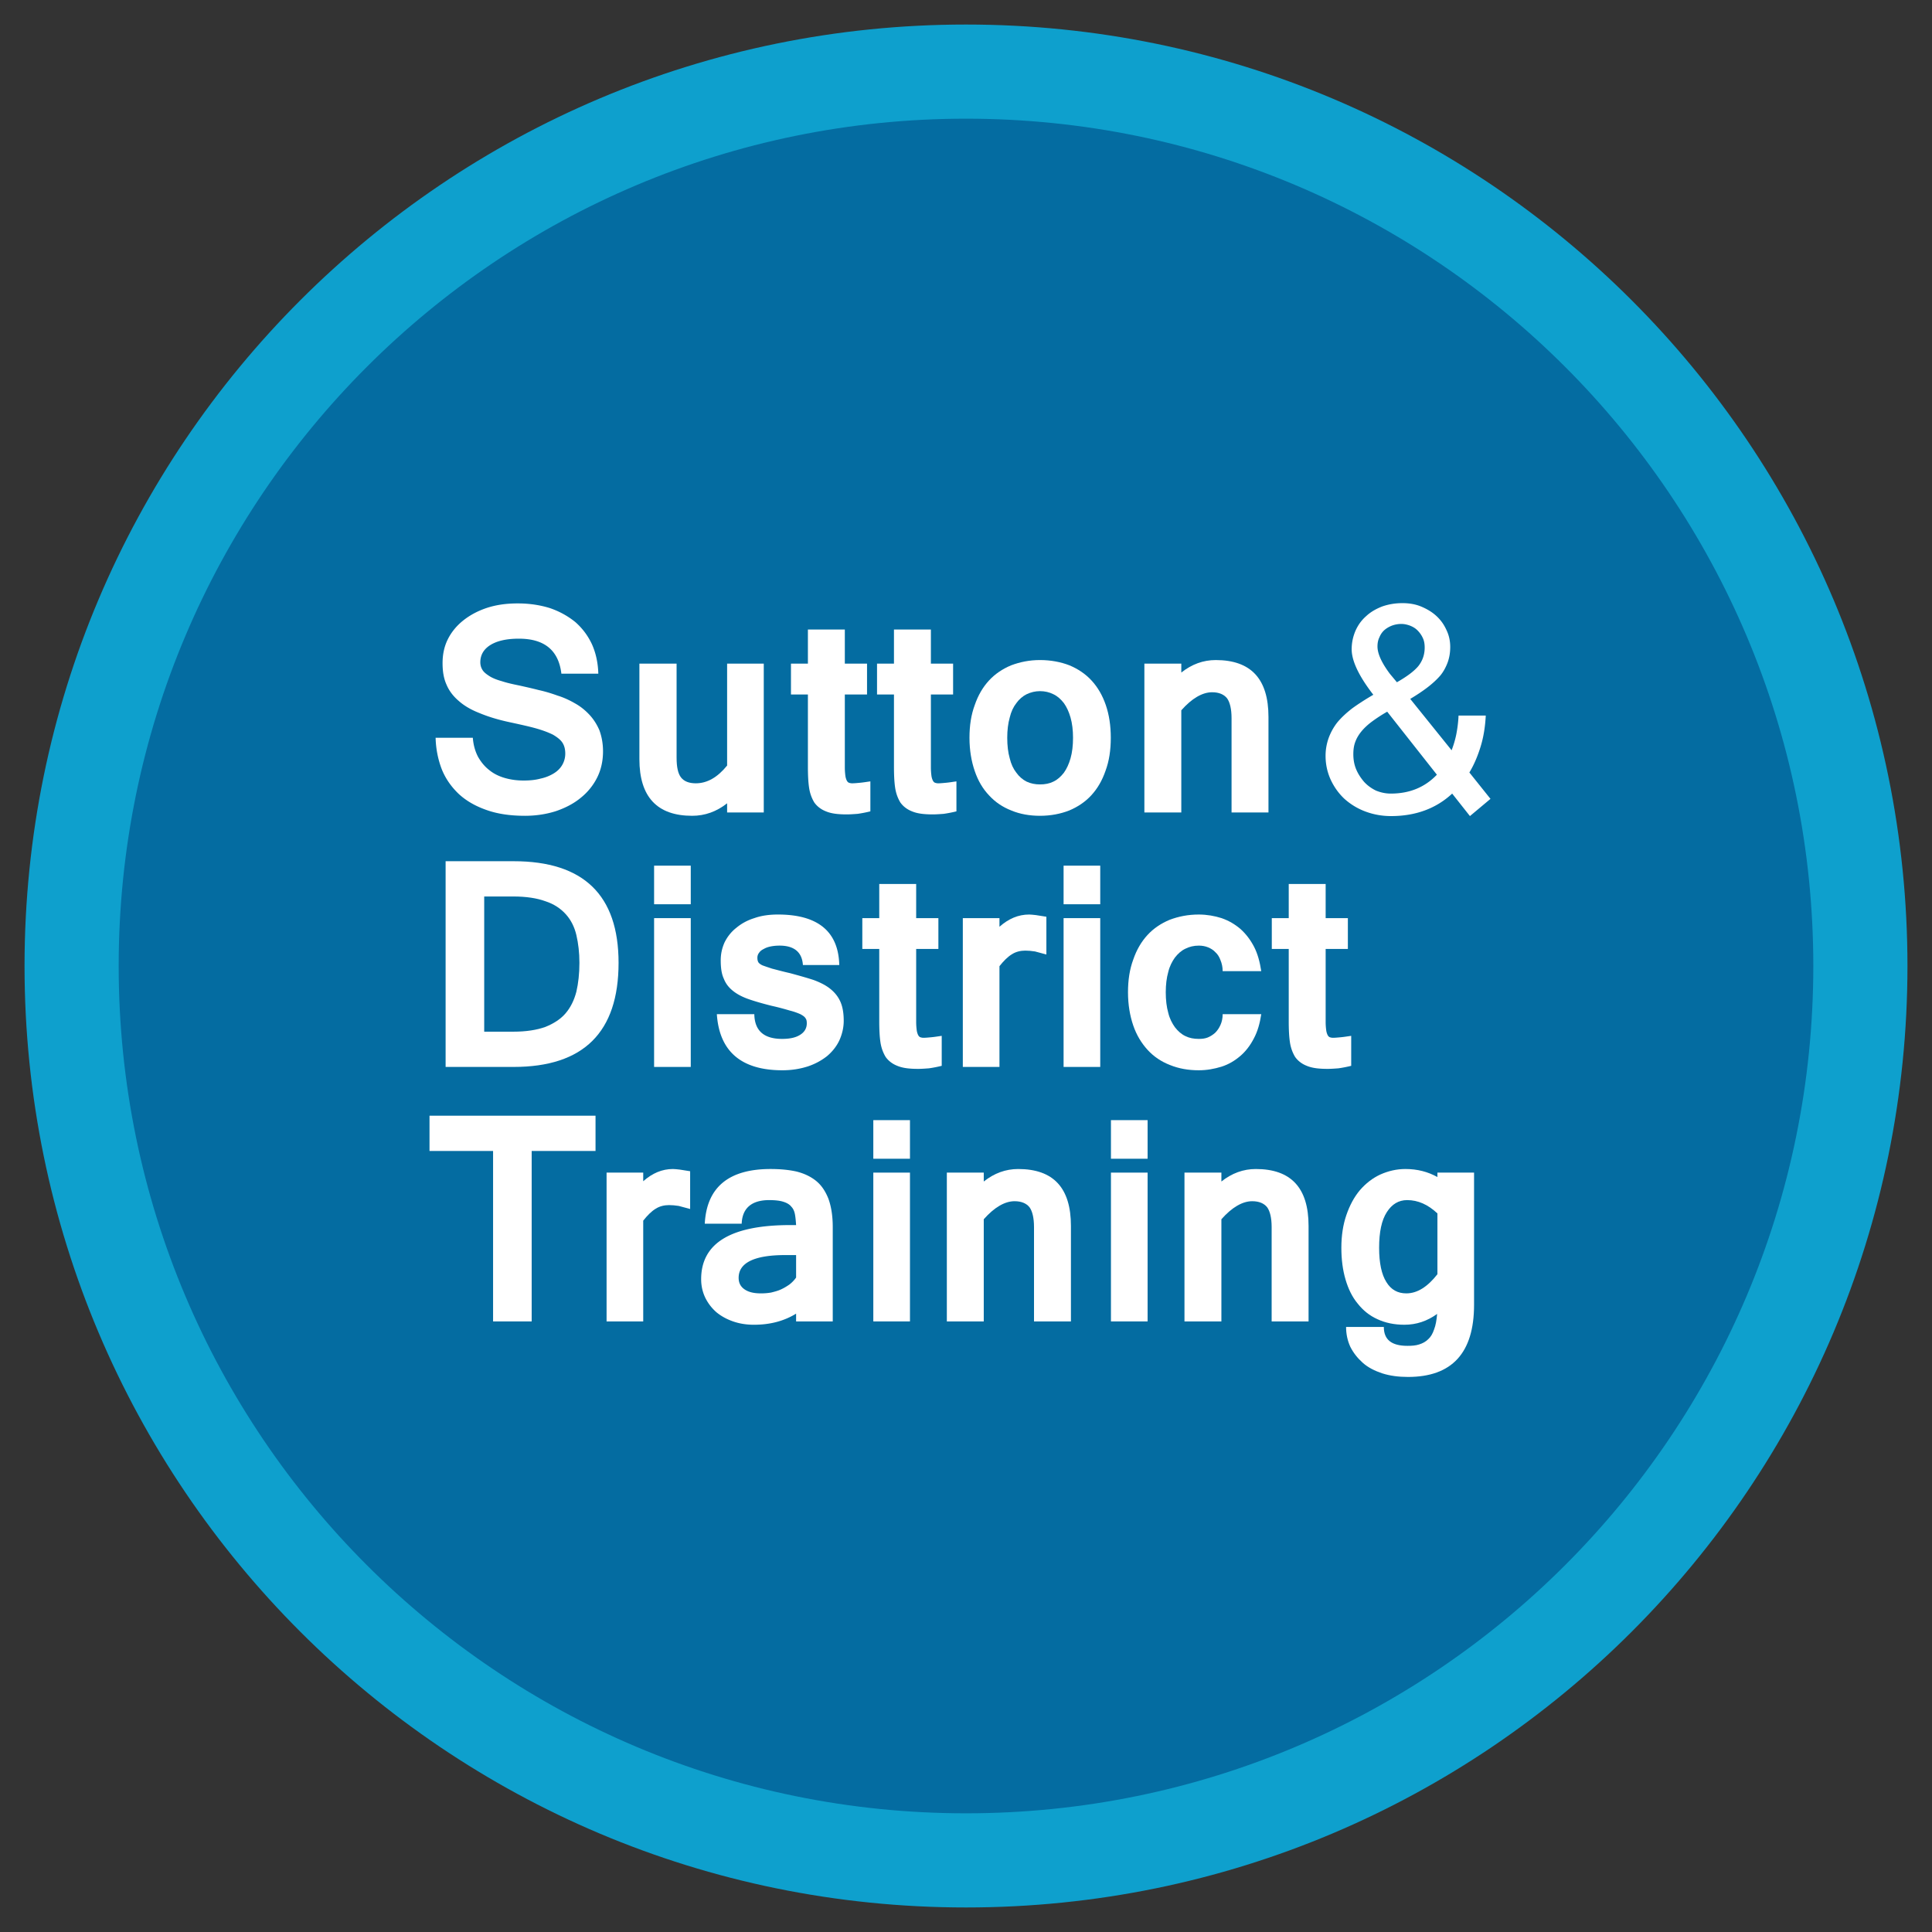 <?xml version="1.0" encoding="UTF-8"?>
<svg data-bbox="36 36 2762.65 2762.65" height="3779.533" xmlns="http://www.w3.org/2000/svg" width="3779.533" viewBox="0 0 2834.65 2834.65" data-type="color">
    <rect x="0" y="0" width="2834.65" height="2834.65" fill="#333333" stroke="none"/>
    <g>
        <path d="M1417.32 2798.65c762.89 0 1381.33-618.44 1381.33-1381.33C2798.65 654.44 2180.21 36 1417.32 36 654.439 36 36 654.44 36 1417.32c0 762.89 618.439 1381.33 1381.32 1381.33" fill="#0ea0cd" data-color="1"/>
        <path d="M1417.322 2660.51c686.6 0 1243.19-556.59 1243.19-1243.19 0-686.59-556.59-1243.19-1243.19-1243.19-686.594 0-1243.19 556.6-1243.19 1243.19 0 686.6 556.596 1243.19 1243.19 1243.19" fill="#046ca1" data-color="2"/>
        <path d="M815.921 1190.017c14.261-4.894 26.474-11.415 36.263-19.562a88.992 88.992 0 0 0 24.019-29.727c5.708-11.4 8.554-24.441 8.554-38.296 0-11.806-2.033-21.986-5.286-30.946-3.675-8.554-8.553-16.295-14.668-22.815-6.114-6.521-13.026-12.213-21.173-16.701-7.74-4.472-16.294-8.554-25.661-11.4-8.96-3.268-18.342-6.114-27.709-8.147-9.367-2.439-18.734-4.488-27.694-6.521-10.18-2.033-19.14-4.065-26.474-6.52-7.334-2.033-13.448-4.473-17.92-7.334-4.489-2.846-8.148-5.692-10.18-8.96-2.049-3.253-3.269-6.912-3.269-11.4 0-10.587 4.895-19.14 14.668-25.255 9.773-6.114 23.628-9.367 41.955-9.367 37.467 0 58.25 17.108 62.315 51.322h54.184c-.407-15.887-3.675-30.555-9.367-43.174-6.114-13.042-14.261-23.628-24.441-32.589-10.602-8.553-22.815-15.48-37.076-20.36-14.246-4.487-30.134-6.927-47.241-6.927-16.701 0-31.369 2.033-45.223 6.52-13.433 4.473-24.848 10.587-34.622 18.328-9.773 7.74-17.514 17.107-22.799 27.694-5.301 10.586-7.74 22.408-7.74 35.027 0 11.822 1.626 22.409 5.692 31.369 3.674 8.96 9.789 17.107 17.92 24.035 7.74 6.927 17.936 13.026 30.556 17.92 12.635 5.286 27.287 9.774 44.394 13.433 15.075 3.268 28.116 6.114 38.296 8.96 10.18 2.862 18.734 6.114 25.255 9.382 6.114 3.66 10.993 7.319 13.839 11.807 2.861 4.472 4.081 9.773 4.081 15.887 0 6.114-1.626 11.806-4.488 16.701-2.846 4.879-6.912 8.96-12.213 12.213-5.301 3.268-11.806 6.114-19.547 7.74-7.333 2.033-15.887 2.846-24.847 2.846-9.774 0-18.734-1.219-27.303-3.659-8.554-2.439-16.279-6.114-22.8-11.4-6.927-5.301-12.228-11.821-16.7-19.562-4.082-7.74-6.928-17.107-7.74-28.1H639.14c.422 16.7 3.675 32.181 8.976 46.036 5.692 14.246 14.245 26.068 24.832 36.248 11.009 10.18 24.441 17.92 40.735 23.628 15.888 5.692 34.622 8.553 56.624 8.553 16.294 0 31.775-2.455 45.614-6.927Z" fill="#ffffff" data-color="3"/>
        <path d="M1066.841 1192.049h53.762V973.72h-53.762v149.494c-14.261 17.513-29.335 26.067-46.036 26.067-9.773 0-17.107-2.846-21.58-8.554-4.488-5.707-6.52-15.481-6.52-28.913V973.72H938.13v140.127c0 55.387 26.067 83.097 77.39 83.097 18.733 0 35.84-6.114 51.321-18.343v13.448Z" fill="#ffffff" data-color="3"/>
        <path d="M1277.019 1146.435c-5.708.813-10.603 1.627-15.075 2.033-4.488.407-8.553.813-11.806.813-1.642 0-3.268-.406-4.488-.813-1.22-.406-2.44-1.626-3.253-3.268-.813-1.626-1.641-4.066-2.048-6.912-.407-3.268-.813-7.334-.813-12.228v-107.116h32.588V973.72h-32.588v-50.102h-54.168v50.102h-24.848v45.224h24.848v105.489c0 11.807.406 22.002 1.626 30.556 1.22 8.96 4.081 16.294 7.74 22.393 4.082 5.707 9.774 10.18 17.108 13.041 7.74 3.253 17.514 4.473 30.555 4.473 4.88 0 10.18-.407 15.888-.814a189.613 189.613 0 0 0 18.734-3.659v-43.988Z" fill="#ffffff" data-color="3"/>
        <path d="M1403.29 1146.435c-5.708.813-10.603 1.627-15.075 2.033-4.488.407-8.553.813-11.806.813-1.642 0-3.268-.406-4.488-.813-1.22-.406-2.44-1.626-3.253-3.268-.813-1.626-1.641-4.066-2.048-6.912-.407-3.268-.813-7.334-.813-12.228v-107.116h32.588V973.72h-32.588v-50.102h-54.168v50.102h-24.848v45.224h24.848v105.489c0 11.807.406 22.002 1.626 30.556 1.22 8.96 4.081 16.294 7.74 22.393 4.082 5.707 9.774 10.18 17.108 13.041 7.74 3.253 17.514 4.473 30.555 4.473 4.88 0 10.18-.407 15.888-.814a189.613 189.613 0 0 0 18.734-3.659v-43.988Z" fill="#ffffff" data-color="3"/>
        <path d="M1483.522 976.175c-12.62 5.286-23.612 12.62-32.588 22.393-8.96 9.774-15.872 21.595-20.766 35.841-5.302 14.261-7.741 30.15-7.741 48.07 0 18.327 2.846 34.621 7.74 48.882 4.895 14.261 11.807 26.068 21.19 35.841 8.96 9.773 19.953 17.107 32.572 22.002 12.635 5.285 26.896 7.74 41.955 7.74 15.888 0 30.149-2.861 42.768-7.74 12.635-5.301 23.628-12.635 32.589-22.409 8.96-9.773 15.887-21.595 20.782-35.84 5.285-14.262 7.74-30.149 7.74-48.476 0-17.92-2.455-33.808-7.334-48.07-4.894-14.246-11.822-26.067-20.782-35.84-8.96-9.774-19.953-17.108-32.588-22.393-12.619-4.895-27.287-7.741-43.175-7.741-15.481 0-29.32 2.846-42.362 7.74Zm22.815 170.668c-5.707-2.862-10.993-7.334-15.074-13.041-4.472-5.708-7.74-12.62-9.773-21.174-2.44-8.553-3.66-18.749-3.66-30.148 0-10.994 1.22-21.173 3.66-29.727 2.032-8.554 5.3-15.481 9.773-21.189 4.081-5.708 9.367-10.18 15.074-13.026 6.115-2.861 12.62-4.488 19.547-4.488 7.334 0 13.855 1.627 19.562 4.488 6.099 2.846 10.994 7.319 15.466 13.026 4.081 5.708 7.334 12.635 9.789 21.189 2.439 8.554 3.659 18.733 3.659 29.727 0 11.399-1.22 21.595-3.659 30.148-2.455 8.554-5.708 15.466-9.789 21.174-4.472 5.707-9.367 10.179-15.466 13.041-5.707 2.846-12.228 4.066-19.562 4.066-6.927 0-13.432-1.22-19.547-4.066Z" fill="#ffffff" data-color="3"/>
        <path d="M1733.217 973.72h-54.168v218.33h54.168v-149.9c15.481-17.515 30.962-26.475 45.208-26.475 10.195 0 17.514 3.268 22.002 8.96 4.065 5.707 6.52 15.48 6.52 28.929v138.485h54.168v-140.126c0-55.794-25.661-83.488-77.389-83.488-18.327 0-35.028 6.099-50.509 18.327V973.72Z" fill="#ffffff" data-color="3"/>
        <path d="M2139.987 1049.89c-.407 9.773-1.626 18.734-3.253 27.287-1.626 8.147-4.081 16.294-6.927 23.628l-60.689-75.356c10.18-6.099 18.734-11.807 26.068-17.514 7.334-5.692 13.432-11.4 18.327-17.108 4.894-6.098 8.147-12.619 10.586-19.14 2.455-6.927 3.675-14.261 3.675-22.408 0-8.554-1.642-16.7-5.301-24.426-3.659-8.147-8.147-14.668-14.668-20.782-6.099-5.708-13.432-10.18-21.986-13.855-8.554-3.659-17.921-5.285-28.116-5.285-10.587 0-20.36 1.626-29.727 4.879-9.367 3.675-17.107 8.147-23.627 14.261-6.927 6.114-11.806 13.042-15.481 21.189-3.66 8.553-5.692 17.514-5.692 27.287 0 17.107 10.587 39.5 31.76 66.803-11.807 6.912-21.987 13.433-30.947 19.953-8.96 6.928-16.294 13.855-22.002 20.767-5.707 7.334-9.773 15.074-12.62 22.815-2.86 8.147-4.488 16.701-4.488 26.067 0 12.229 2.44 23.629 7.334 34.622 4.894 10.602 11.4 19.969 19.953 28.116 8.554 7.74 18.75 14.245 30.556 18.733 11.806 4.473 24.441 6.928 38.28 6.928 35.857 0 65.99-11.009 89.618-32.995l26.068 32.995 30.148-25.255-30.962-38.702c7.334-12.213 12.62-25.255 16.701-38.687 4.066-13.448 6.521-28.523 7.334-44.817h-39.922Zm-59.063-72.495c-6.52 7.74-17.107 15.481-31.368 23.612l-10.18-12.212c-12.213-16.295-18.327-29.727-18.327-40.33 0-4.878.813-9.366 2.846-13.432 1.642-4.081 4.081-7.74 7.334-10.602 3.268-2.846 6.927-4.879 11.009-6.505 4.472-1.626 8.96-2.455 13.839-2.455 4.081 0 8.147.829 12.635 2.455 4.065 1.626 7.74 3.66 10.993 6.927 2.846 2.846 5.707 6.505 7.74 10.993 2.033 4.066 2.846 8.96 2.846 14.246 0 10.602-3.252 19.562-9.367 27.303Zm-40.328 186.961c-7.741 0-15.06-1.627-21.987-4.488-6.52-3.253-12.228-7.334-17.107-12.62-4.895-5.707-8.96-11.821-11.822-18.733-2.846-6.928-4.066-14.262-4.066-22.002 0-6.521.814-12.635 2.846-17.921 2.033-5.707 5.301-10.993 9.367-15.887 4.082-4.895 9.367-9.773 15.481-14.261a231.682 231.682 0 0 1 22.002-14.246l72.902 92.448c-17.514 18.343-39.907 27.71-67.617 27.71Z" fill="#ffffff" data-color="3"/>
        <path d="M753.605 1263.586h-99.798v301.833h99.798c102.644 0 153.966-50.915 153.966-152.746 0-99.391-51.322-149.087-153.966-149.087Zm92.057 191.449c-3.268 12.619-8.553 23.221-15.887 31.775-7.334 8.554-17.514 15.074-29.743 19.953-12.619 4.488-28.1 6.928-46.834 6.928H710.43v-198.36h42.768c18.734 0 34.622 2.439 46.834 6.91 12.635 4.082 22.409 10.603 30.149 19.157 7.334 8.147 12.62 18.327 15.481 30.54 2.846 12.228 4.473 25.661 4.473 40.735 0 15.888-1.627 30.149-4.473 42.362Z" fill="#ffffff" data-color="3"/>
        <path d="M1013.482 1347.09h-53.777v218.329h53.777v-218.33Zm0-76.983h-53.777v56.623h53.777v-56.623Z" fill="#ffffff" data-color="3"/>
        <path d="M1185.375 1564.607c10.993-3.675 20.36-8.961 28.1-15.075 7.741-6.521 13.839-14.261 17.921-22.815 4.066-8.96 6.521-18.733 6.521-28.913 0-11.4-1.627-20.767-4.895-28.101-3.252-7.334-8.147-13.448-14.668-18.733-6.505-5.301-14.652-9.383-24.425-13.042-9.789-3.252-21.596-6.52-35.044-10.18-10.993-2.455-19.547-4.894-26.067-6.52-6.099-2.034-10.993-3.66-14.246-4.895-3.268-1.626-5.301-3.253-6.114-4.879-.813-1.626-1.22-3.675-1.22-6.114 0-2.846.813-5.286 2.44-7.334 1.626-2.44 3.674-4.066 6.927-5.692 2.846-1.642 6.114-2.862 10.18-3.675 4.081-.813 8.553-1.22 13.041-1.22 21.58 0 32.995 9.774 34.215 28.507h53.355c-1.22-49.273-31.369-74.121-90.025-74.121-12.62 0-24.441 1.626-34.62 5.285-10.587 3.269-19.141 8.148-26.475 14.262-7.334 5.707-13.026 13.026-17.107 21.173-3.66 8.147-5.708 16.7-5.708 26.49 0 10.993 1.235 19.953 4.488 26.88 2.846 7.334 7.334 13.026 13.448 17.921 6.099 4.879 13.84 8.96 23.206 12.213 9.367 3.268 20.782 6.52 33.808 9.773 11.009 2.455 19.562 4.894 26.474 6.927a95.06 95.06 0 0 1 15.481 5.301c3.675 2.033 6.114 3.659 7.334 5.708 1.626 2.033 2.033 4.472 2.033 7.725 0 6.521-2.846 12.228-8.96 16.294-6.505 4.488-15.481 6.521-27.288 6.521-26.88 0-40.328-12.213-40.735-36.248h-54.981c3.66 54.575 35.84 82.284 96.123 82.284 13.855 0 26.068-2.048 37.483-5.707Z" fill="#ffffff" data-color="3"/>
        <path d="M1381.701 1519.805c-5.708.813-10.603 1.627-15.075 2.033-4.488.407-8.553.813-11.806.813-1.642 0-3.268-.406-4.488-.813-1.22-.406-2.44-1.626-3.253-3.268-.813-1.626-1.641-4.066-2.048-6.912-.407-3.268-.813-7.334-.813-12.228v-107.116h32.588v-45.224h-32.588v-50.102h-54.168v50.102h-24.848v45.224h24.848v105.489c0 11.807.406 22.002 1.626 30.556 1.22 8.96 4.081 16.294 7.74 22.393 4.082 5.707 9.774 10.18 17.108 13.041 7.74 3.253 17.514 4.473 30.555 4.473 4.88 0 10.18-.407 15.888-.814a189.613 189.613 0 0 0 18.734-3.659v-43.988Z" fill="#ffffff" data-color="3"/>
        <path d="M1535.258 1345.058c-5.707-.814-10.993-1.627-15.481-2.44-4.066-.406-7.334-.813-9.773-.813-15.888 0-30.15 6.099-43.583 17.92v-12.634h-53.76v218.33h53.761v-147.853c6.115-7.74 12.213-13.855 18.327-17.514 5.708-3.675 12.62-5.3 19.547-5.3 4.488 0 8.96.406 14.261 1.219 4.895 1.22 10.587 2.846 16.701 4.488v-55.403Z" fill="#ffffff" data-color="3"/>
        <path d="M1614.284 1347.09h-53.777v218.329h53.777v-218.33Zm0-76.983h-53.777v56.623h53.777v-56.623Z" fill="#ffffff" data-color="3"/>
        <path d="M1792.274 1565.013c10.18-3.252 19.14-8.553 27.287-15.481 8.147-6.927 14.668-15.481 19.969-25.661 5.692-10.586 8.961-22.408 10.993-35.841H1793.9c0 6.115-1.219 11.4-3.252 15.888-2.033 4.472-4.472 8.147-7.741 11.4-3.252 2.846-6.927 5.301-10.993 6.927-4.081 1.626-8.553 2.033-13.041 2.033-7.334 0-13.84-1.22-19.547-4.066-6.114-2.862-10.993-7.334-15.481-13.041-4.066-5.708-7.74-12.62-9.773-21.174-2.44-8.553-3.66-18.749-3.66-30.148 0-10.994 1.22-21.173 3.66-29.727 2.032-8.554 5.707-15.481 9.773-21.189 4.488-5.708 9.367-10.18 15.48-13.026 5.709-2.861 12.214-4.488 19.548-4.488 4.894 0 9.366.813 13.448 2.44 4.066 1.642 8.147 4.081 10.993 7.334 3.268 2.861 5.708 6.927 7.334 11.415 2.033 4.879 3.252 10.18 3.252 16.279h56.623c-2.032-13.433-5.301-25.661-10.586-35.841-5.301-10.18-11.822-18.734-19.953-26.068-8.148-6.927-17.123-12.213-27.71-15.888-10.18-3.252-21.58-5.285-33.401-5.285-15.888 0-29.727 2.846-42.769 7.74-12.62 5.286-23.628 12.62-32.588 22.393-8.96 9.774-15.872 21.595-20.766 35.841-5.302 14.261-7.741 30.15-7.741 48.07 0 18.327 2.846 34.621 7.74 48.882 4.895 14.261 12.213 26.068 21.174 35.841 8.975 9.773 19.968 17.107 32.588 22.002 13.041 5.285 26.88 7.74 42.362 7.74 11.821 0 22.815-2.048 33.401-5.301Z" fill="#ffffff" data-color="3"/>
        <path d="M1982.498 1519.805c-5.708.813-10.603 1.627-15.075 2.033-4.488.407-8.553.813-11.806.813-1.642 0-3.268-.406-4.488-.813-1.22-.406-2.44-1.626-3.253-3.268-.813-1.626-1.641-4.066-2.048-6.912-.407-3.268-.813-7.334-.813-12.228v-107.116h32.588v-45.224h-32.588v-50.102h-54.168v50.102h-24.848v45.224h24.848v105.489c0 11.807.406 22.002 1.626 30.556 1.22 8.96 4.081 16.294 7.74 22.393 4.082 5.707 9.774 10.18 17.108 13.041 7.74 3.253 17.514 4.473 30.555 4.473 4.88 0 10.18-.407 15.888-.814a189.613 189.613 0 0 0 18.734-3.659v-43.988Z" fill="#ffffff" data-color="3"/>
        <path d="M873.763 1636.966H630.179v51.744h93.277v250.089h56.623V1688.71h93.684v-51.744Z" fill="#ffffff" data-color="3"/>
        <path d="M1012.576 1718.438c-5.707-.814-10.993-1.627-15.481-2.44-4.066-.406-7.334-.813-9.773-.813-15.888 0-30.15 6.099-43.583 17.92v-12.634h-53.76v218.33h53.761v-147.853c6.115-7.74 12.213-13.855 18.327-17.514 5.708-3.675 12.62-5.3 19.547-5.3 4.488 0 8.96.406 14.261 1.219 4.895 1.22 10.587 2.846 16.701 4.488v-55.403Z" fill="#ffffff" data-color="3"/>
        <path d="M1168.055 1874.436c-2.862 4.082-6.115 7.334-9.774 10.196-4.081 2.846-8.147 5.285-12.635 7.318-4.472 2.049-9.367 3.268-14.261 4.488a89.093 89.093 0 0 1-14.652 1.22c-10.196 0-17.92-1.626-24.035-5.708-6.114-4.066-8.96-9.773-8.96-17.107 0-21.986 22.8-33.386 68.429-33.386h15.888v32.979Zm0 64.364h53.761v-138.485c0-17.107-2.439-30.962-6.521-41.955-4.472-11.009-10.18-19.562-18.327-26.068-7.74-6.114-17.107-10.602-28.507-13.448-11.009-2.439-23.628-3.659-37.889-3.659-61.502 0-93.684 26.88-96.53 80.236h54.169c.813-22.816 14.668-34.622 40.329-34.622 8.554 0 15.887.813 20.766 2.44 5.301 1.642 9.383 4.081 11.822 7.334 2.846 2.861 4.473 6.927 5.286 11.415.828 4.472 1.235 9.773 1.642 15.465h-8.554c-87.18 0-130.761 26.474-130.761 79.438 0 9.774 2.033 18.734 6.114 27.288 4.066 8.147 9.367 15.074 16.294 21.173 6.928 5.707 15.075 10.195 24.442 13.448 9.367 3.252 19.546 4.894 30.54 4.894 23.628 0 44.003-5.301 61.924-16.294v11.4Z" fill="#ffffff" data-color="3"/>
        <path d="M1335.117 1720.47h-53.777v218.329h53.777v-218.33Zm0-76.983h-53.777v56.623h53.777v-56.623Z" fill="#ffffff" data-color="3"/>
        <path d="M1443.382 1720.47h-54.168v218.33h54.168v-149.9c15.481-17.515 30.962-26.475 45.208-26.475 10.195 0 17.514 3.268 22.002 8.96 4.065 5.707 6.52 15.48 6.52 28.929v138.485h54.168v-140.126c0-55.794-25.661-83.488-77.389-83.488-18.327 0-35.028 6.099-50.509 18.327v-13.042Z" fill="#ffffff" data-color="3"/>
        <path d="M1683.768 1720.47h-53.777v218.329h53.777v-218.33Zm0-76.983h-53.777v56.623h53.777v-56.623Z" fill="#ffffff" data-color="3"/>
        <path d="M1792.037 1720.47h-54.168v218.33h54.168v-149.9c15.481-17.515 30.962-26.475 45.208-26.475 10.195 0 17.514 3.268 22.002 8.96 4.065 5.707 6.52 15.48 6.52 28.929v138.485h54.168v-140.126c0-55.794-25.661-83.488-77.389-83.488-18.327 0-35.028 6.099-50.509 18.327v-13.042Z" fill="#ffffff" data-color="3"/>
        <path d="M2162.76 1720.47h-53.761v6.521c-13.855-7.74-29.336-11.806-46.85-11.806-13.026 0-25.254 2.846-37.06 8.147-11.416 5.285-21.19 13.026-29.743 22.8-8.553 10.18-15.059 22.408-19.953 36.67-4.895 14.244-7.334 30.131-7.334 48.053 0 17.107 2.033 32.588 6.114 46.443 4.066 13.839 9.774 25.661 17.92 35.434 7.741 9.774 17.108 17.514 28.914 22.815 11.416 5.286 24.441 8.147 39.516 8.147 17.514 0 33.401-5.301 48.069-15.887-.813 8.96-2.048 16.7-4.488 22.799-2.032 6.114-4.878 11.009-8.553 14.261-3.659 3.675-8.147 6.115-13.433 7.741-4.894 1.626-10.602 2.033-17.123 2.033-23.206 0-34.621-8.96-34.621-27.694h-55.388c0 10.18 2.033 19.953 6.115 28.913 4.472 8.961 10.586 16.701 18.327 23.629 7.74 6.927 17.514 11.821 28.507 15.481 11.4 3.659 24.034 5.301 37.889 5.301 64.348 0 96.936-35.044 96.936-105.912V1720.47Zm-53.761 149.087c-14.668 18.734-29.742 28.101-45.63 28.101-12.62 0-22.393-5.286-29.32-16.701-6.927-10.993-10.587-27.694-10.587-50.102 0-23.206 3.66-40.736 11.4-52.542 7.334-11.4 17.107-17.514 29.727-17.514 15.887 0 30.555 6.521 44.41 19.547v89.211Z" fill="#ffffff" data-color="3"/>
    </g>
</svg>
